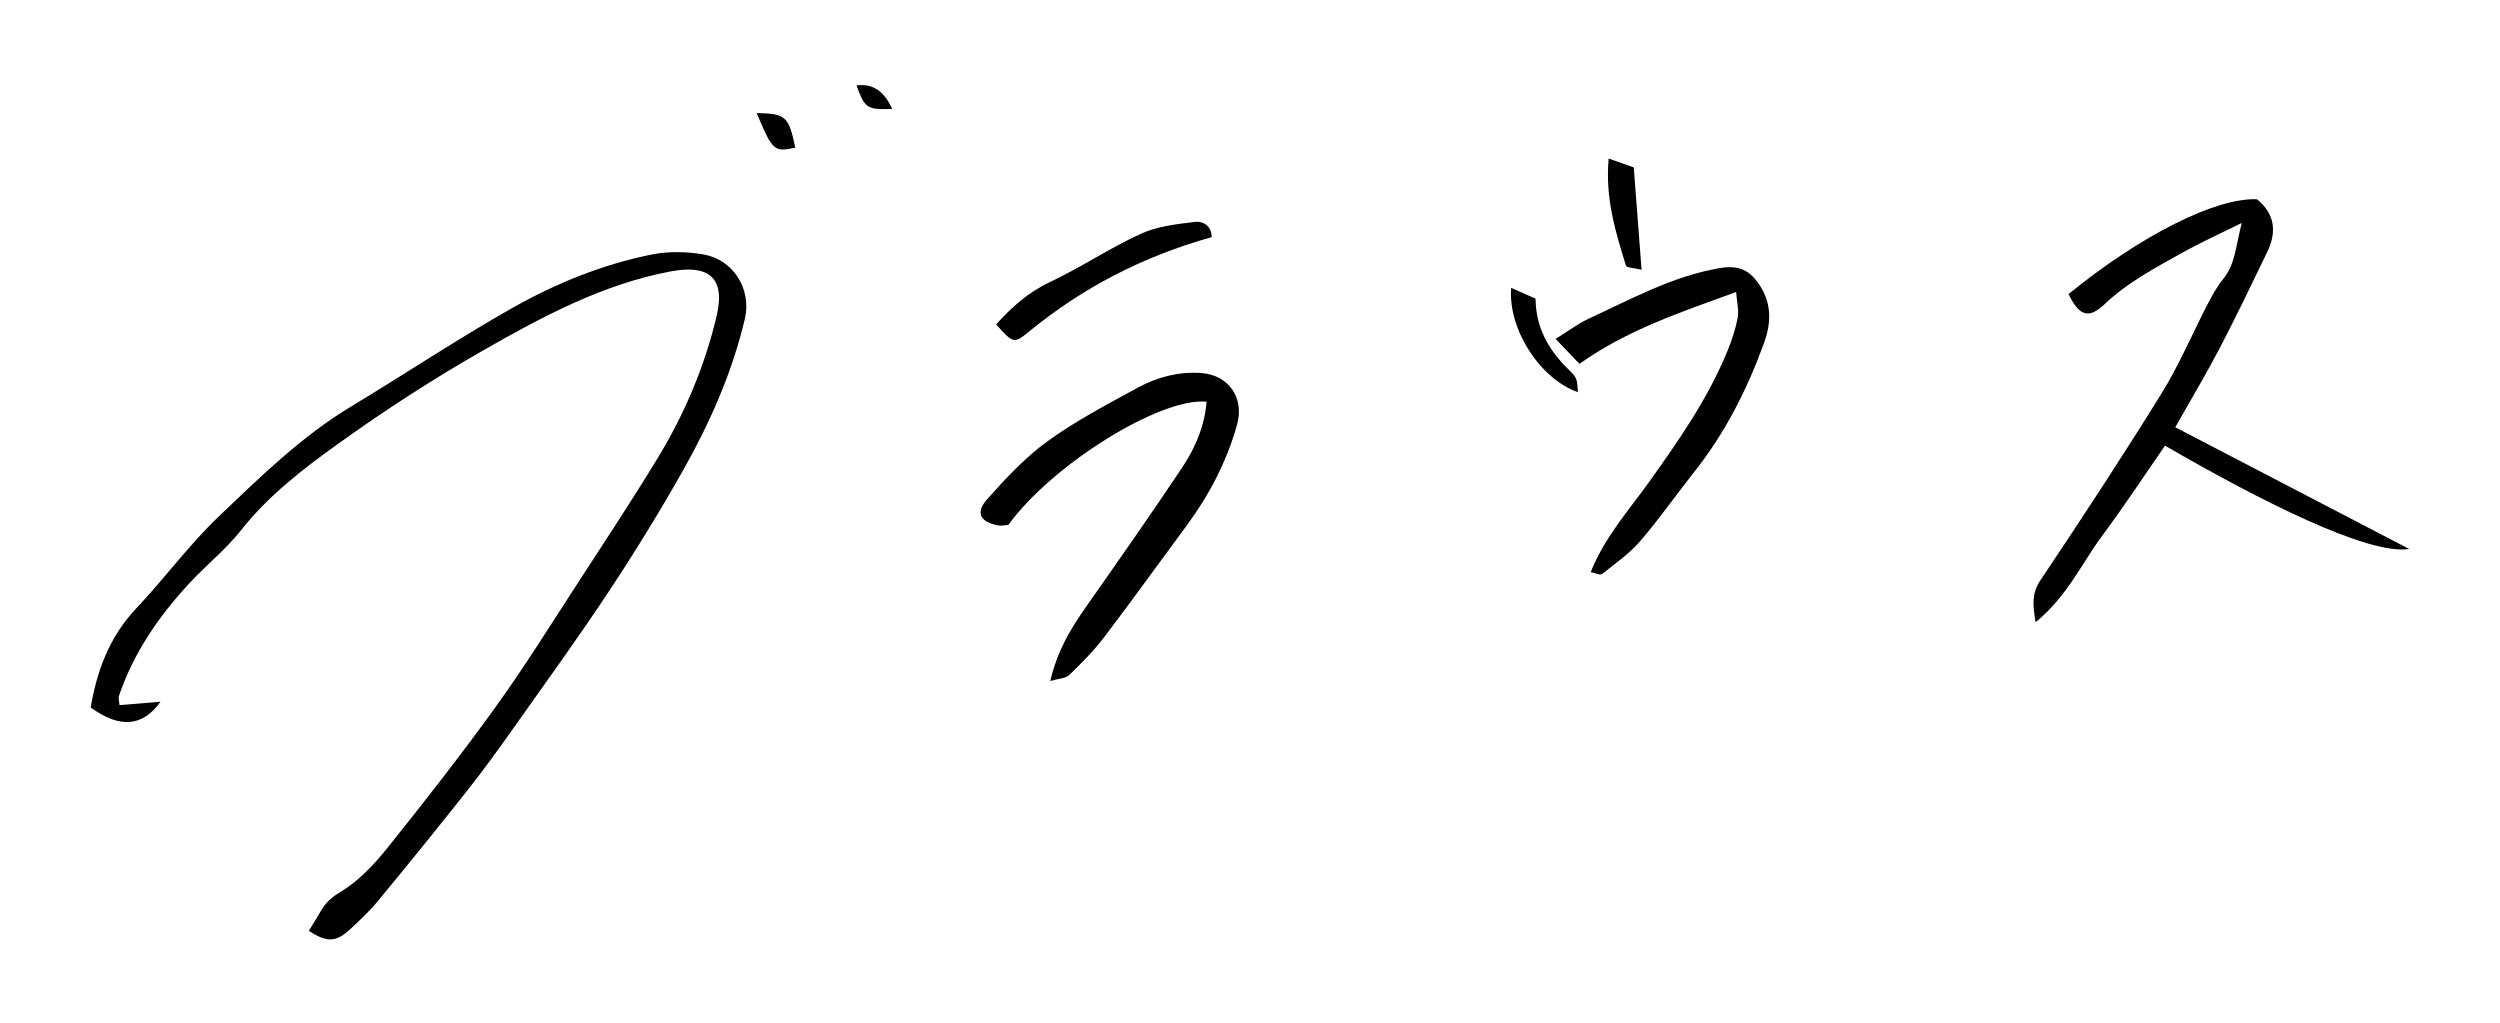 <?xml version="1.0" encoding="UTF-8"?><svg id="_レイヤー_2" xmlns="http://www.w3.org/2000/svg" viewBox="0 0 329.73 134.95"><defs><style>.cls-1{fill:none;}</style></defs><g id="design"><g><rect class="cls-1" width="329.73" height="134.95"/><g><path d="M40.74,122.76c.64-1.05,1.14-1.85,1.61-2.66,.63-1.06,1.35-1.74,2.54-2.45,2.4-1.43,4.46-3.64,6.24-5.86,4.87-6.08,9.68-12.22,14.23-18.54,3.78-5.24,7.21-10.75,10.73-16.17,3.6-5.54,7.24-11.05,10.67-16.69,3.53-5.81,6.18-12.05,7.75-18.68,1.29-5.42-1.41-6.78-6.01-5.92-9.02,1.69-16.99,5.98-24.8,10.44-6.65,3.79-13.1,7.98-19.31,12.45-4.55,3.27-9.03,6.73-12.58,11.23-2.01,2.55-4.62,4.62-6.84,7.02-4.04,4.36-7.37,9.2-9.3,14.9-.07,.21,.03,.47,.09,1.17,1.78-.15,3.56-.29,5.41-.45-2.35,3.3-5.36,3.56-9.21,.76,.82-4.84,2.46-9.31,6.01-13.07,3.75-3.97,7-8.43,10.94-12.18,5.46-5.2,10.87-10.52,17.42-14.46,7.09-4.28,14-8.88,21.2-12.96,5.75-3.25,11.9-5.76,18.42-7.07,2.18-.44,4.58-.39,6.79-.02,3.94,.66,6.43,4.57,5.5,8.51-1.67,7.05-4.58,13.66-8.13,19.94-3.07,5.44-6.35,10.78-9.8,15.99-4.03,6.1-8.33,12.02-12.55,17.99-1.98,2.79-3.98,5.57-6.1,8.25-3.88,4.91-7.83,9.78-11.82,14.61-1.1,1.34-2.39,2.54-3.66,3.72-1.86,1.73-3.07,1.77-5.44,.21Z"/><path d="M272.81,38.8c9.54-7.78,19.46-12.75,24.87-12.52,2.39,1.95,2.62,4.34,1.35,6.96-2.05,4.24-4.09,8.5-6.27,12.68-1.79,3.43-3.78,6.75-5.86,10.43,10.18,5.3,20.36,10.6,30.86,16.06-5.37,.83-19.45-6.24-32.21-13.63-2.72,3.92-5.35,7.93-8.21,11.77-2.76,3.71-4.68,8.1-8.86,11.52-.4-2.4-.5-3.85,.65-5.56,5.44-8.12,10.81-16.3,15.96-24.62,2.33-3.76,4.06-7.89,6.11-11.83,.59-1.14,1.23-2.3,2.04-3.29,1.58-1.94,1.63-4.29,2.43-7.36-3.01,1.49-5.42,2.57-7.72,3.85-3.61,2.03-7.3,3.94-10.35,6.84-2.09,1.99-3.34,1.63-4.77-1.29Z"/><path d="M133,69.23c-.41,.03-.9,.15-1.35,.07-2.33-.41-3.04-1.67-1.5-3.4,2.45-2.76,5.02-5.53,7.98-7.68,3.76-2.72,7.92-4.91,12.01-7.13,2.54-1.37,5.34-2.1,8.29-1.89,3.61,.26,5.71,3.25,4.73,6.79-1.36,4.89-3.67,9.3-6.68,13.37-3.62,4.89-7.17,9.84-10.85,14.68-1.37,1.8-2.99,3.42-4.62,5-.46,.44-1.34,.44-2.49,.78,.94-4.02,2.71-6.92,4.69-9.74,4.31-6.15,8.63-12.29,12.79-18.54,1.7-2.55,2.88-5.41,3.14-8.56-6.14-.59-20.42,8.34-26.15,16.25Z"/><path d="M209.8,75.46c1.85-4.63,5.03-8.16,7.75-11.96,3.91-5.47,7.74-10.98,10.3-17.24,.57-1.4,1.06-2.87,1.34-4.36,.18-.95-.1-1.99-.21-3.39-7.45,2.72-14.45,5.05-20.66,9.48-1.09-1.14-1.97-2.05-3.15-3.29,1.64-1.01,2.94-2.01,4.39-2.68,5.57-2.57,10.98-5.56,17.14-6.64,2.68-.47,4.14,.23,5.52,2.45,1.52,2.45,1.32,4.99,.44,7.41-2.21,6.1-5.12,11.85-9.18,16.97-2.41,3.04-4.63,6.24-7.17,9.18-1.43,1.66-3.29,2.95-5.03,4.33-.23,.18-.86-.14-1.48-.26Z"/><path d="M159.8,31.28c-9.05,2.53-17.01,6.66-24.09,12.46-1.93,1.58-2.06,1.61-4.33-.95,2.05-2.27,4.23-4.24,7.12-5.6,4.09-1.93,7.88-4.49,11.98-6.36,2.19-1,4.76-1.28,7.2-1.57,.89-.11,2.13,.45,2.12,2.02Z"/><path d="M212.17,20.91c1.34,.47,2.28,.8,3.31,1.17,.34,4.47,.67,8.8,1.03,13.5-1.08-.26-1.98-.27-2.06-.54-1.37-4.45-2.76-8.91-2.28-14.13Z"/><path d="M199.31,37.97c1.11,.49,2.15,.95,3.22,1.42,.03,3.89,1.77,6.84,4.38,9.38,1.1,1.07,1.06,1.11,1.21,2.96-4.98-1.74-9.23-8.26-8.81-13.76Z"/><path d="M99.8,14.91c3.85,.08,4.23,.44,5.09,4.56-2.78,.62-3,.43-5.09-4.56Z"/><path d="M117.67,14.37c-3.33,.11-3.59-.07-4.7-3.1q3.12-.46,4.7,3.1Z"/></g></g></g></svg>